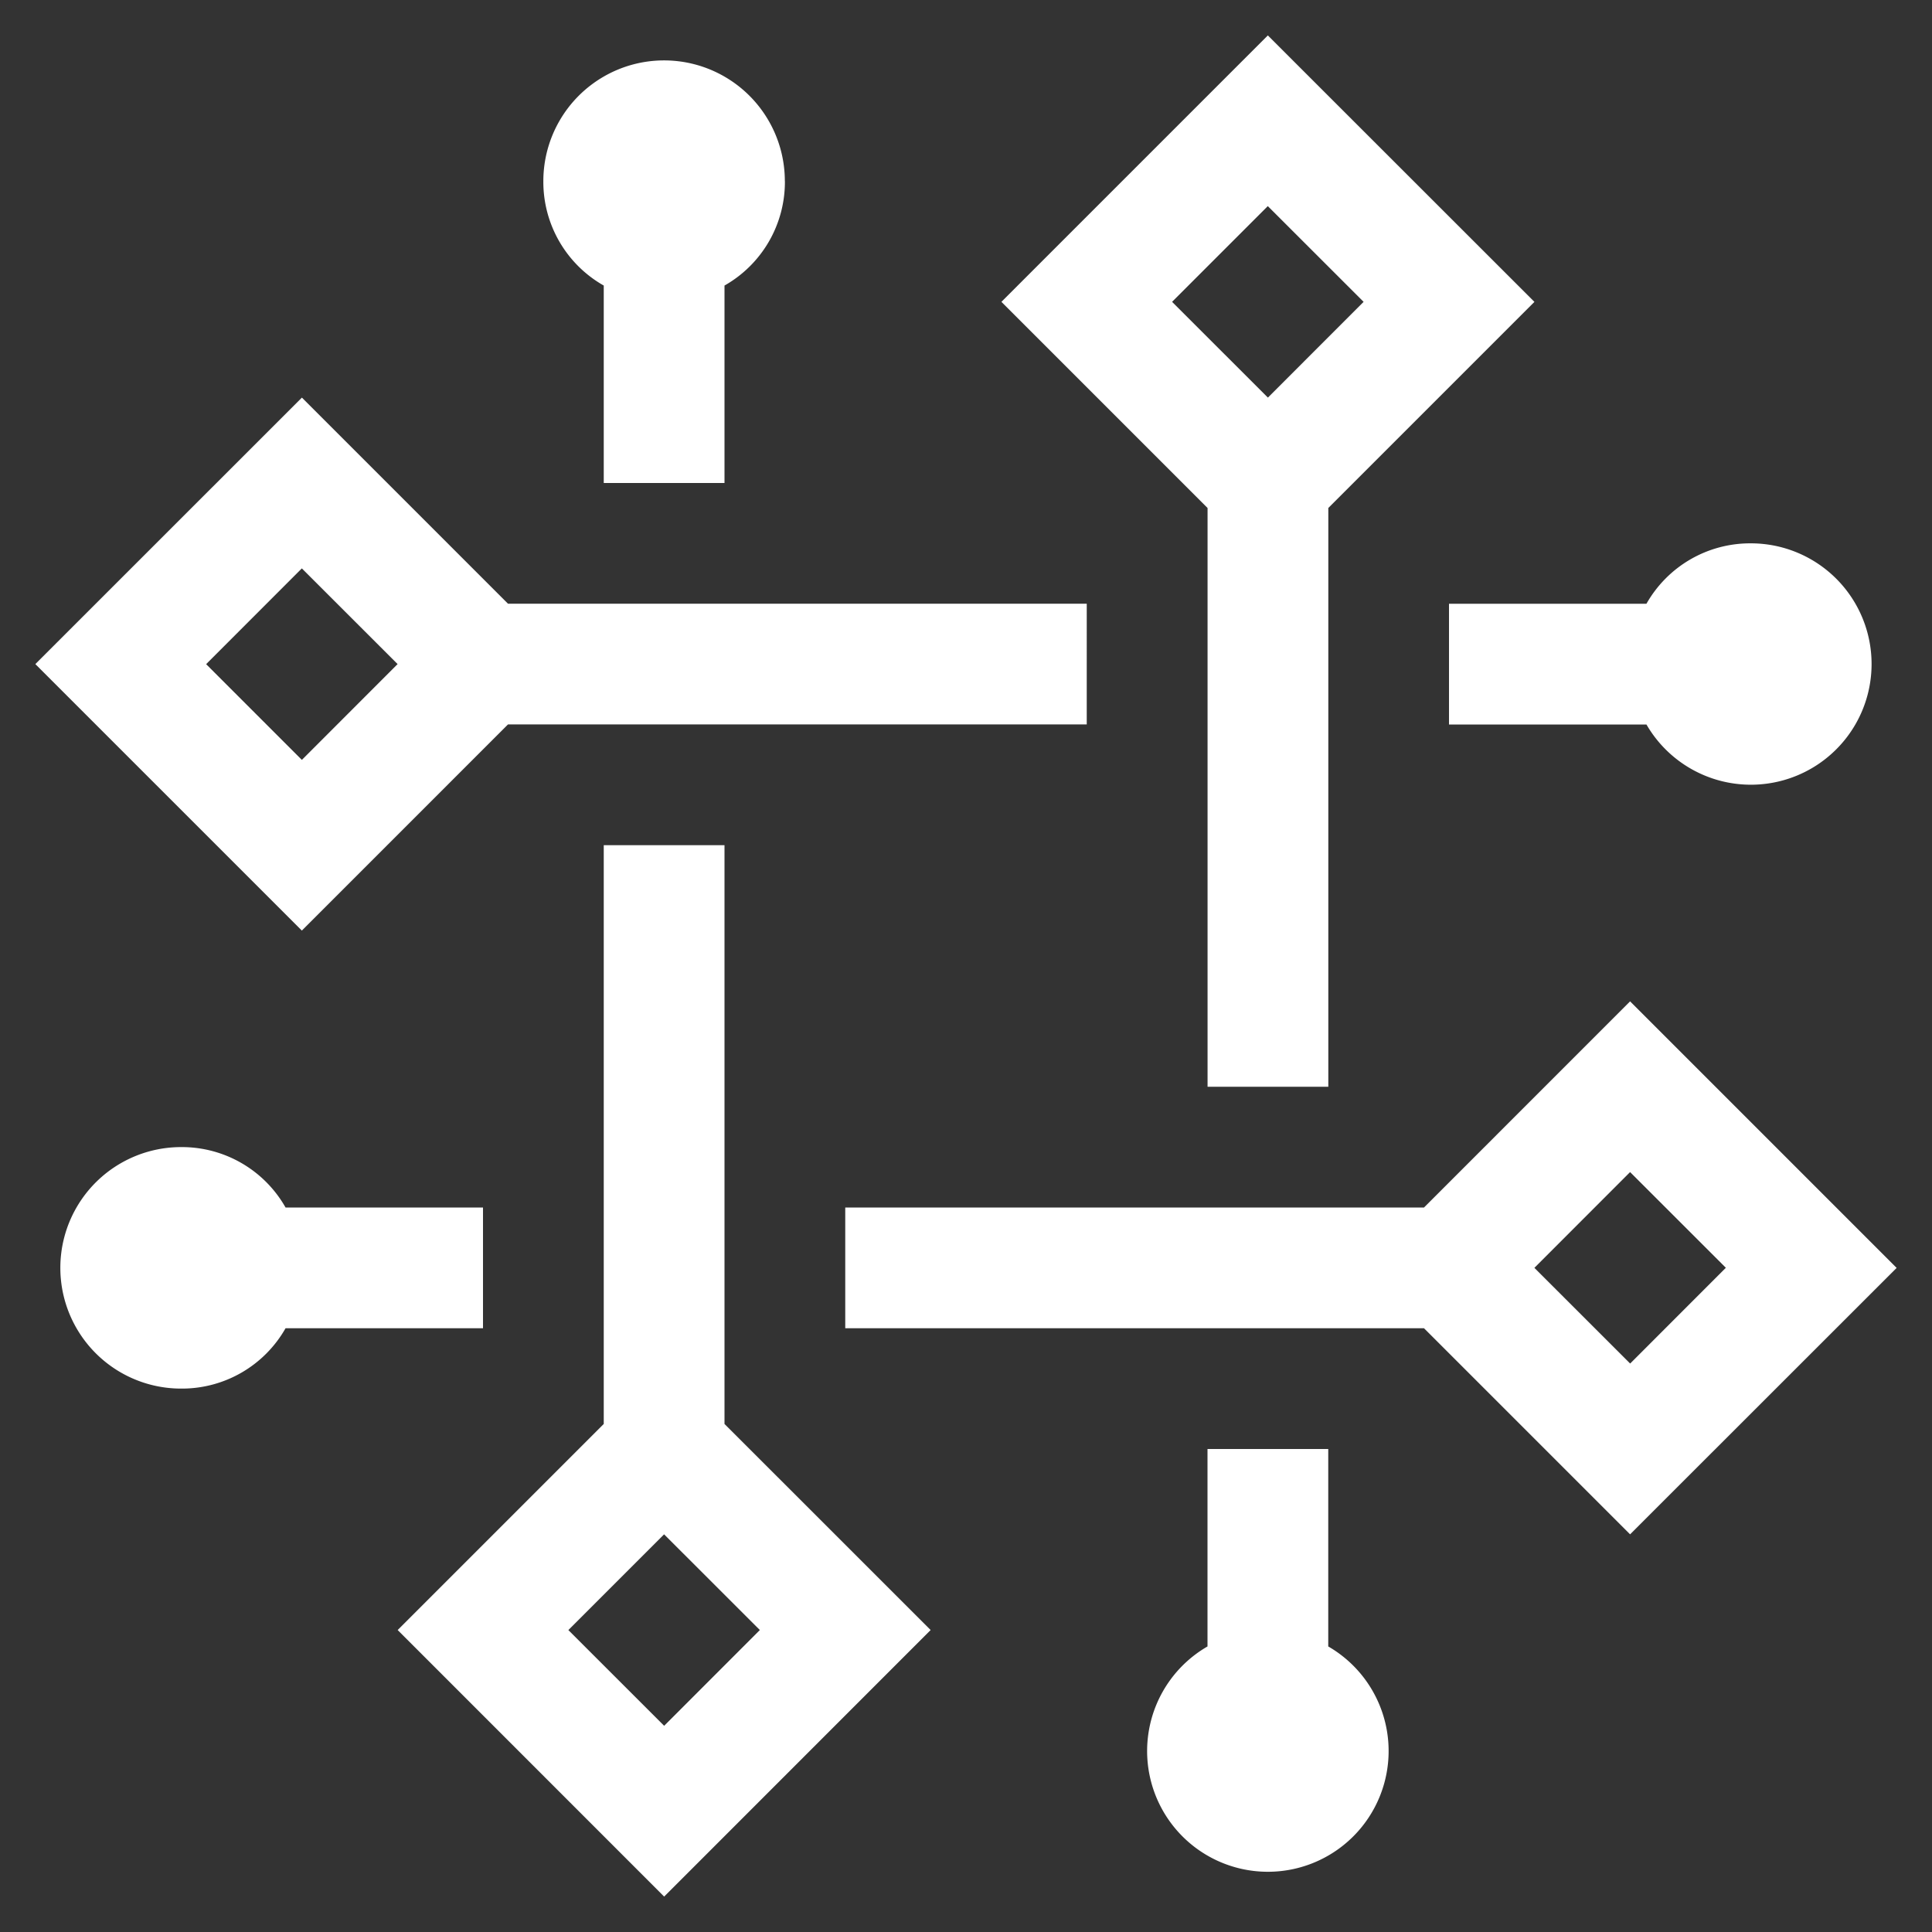 <svg width="30" height="30" viewBox="0 0 30 30" xmlns="http://www.w3.org/2000/svg">
    <rect x="0" y="0" width="30" height="30" fill="#333333" stroke="none"/>
    <path d="M7.5 18.75H4.434a1.85 1.85 0 0 0-1.622-.938 1.875 1.875 0 0 0 0 3.75 1.85 1.85 0 0 0 1.622-.937H7.5V18.75zM27.188 8.437a1.85 1.85 0 0 0-1.622.938H22.5v1.875h3.066a1.874 1.874 0 1 0 1.622-2.813zm-3.362-3.75L19.687.55 15.55 4.687l3.201 3.201v8.987h1.875V7.888l3.2-3.2zm-4.139-1.486 1.487 1.486-1.486 1.487L18.2 4.687l1.486-1.486zM11.25 22.11v-8.986H9.375v8.987l-3.2 3.2 4.138 4.139 4.138-4.139-3.201-3.2zm-2.424 3.201 1.486-1.486 1.487 1.486-1.486 1.487-1.487-1.486zm8.049-15.937H7.888l-3.2-3.2-4.139 4.138 4.138 4.138 3.201-3.201h8.987V9.375zM4.687 11.799l-1.486-1.486 1.486-1.487 1.487 1.486L4.687 11.8zm7.5-8.986a1.875 1.875 0 0 0-3.75 0 1.85 1.85 0 0 0 .938 1.621V7.5h1.875V4.434a1.85 1.85 0 0 0 .938-1.622zm8.438 22.753V22.5H18.75v3.066a1.875 1.875 0 1 0 1.875 0zm8.826-5.878-4.139-4.139-3.2 3.201h-8.987v1.875h8.987l3.2 3.2 4.139-4.137zM25.312 18.2l1.487 1.486-1.486 1.487-1.487-1.486 1.486-1.487z" fill="#FFF" fill-rule="evenodd"/>
</svg>
